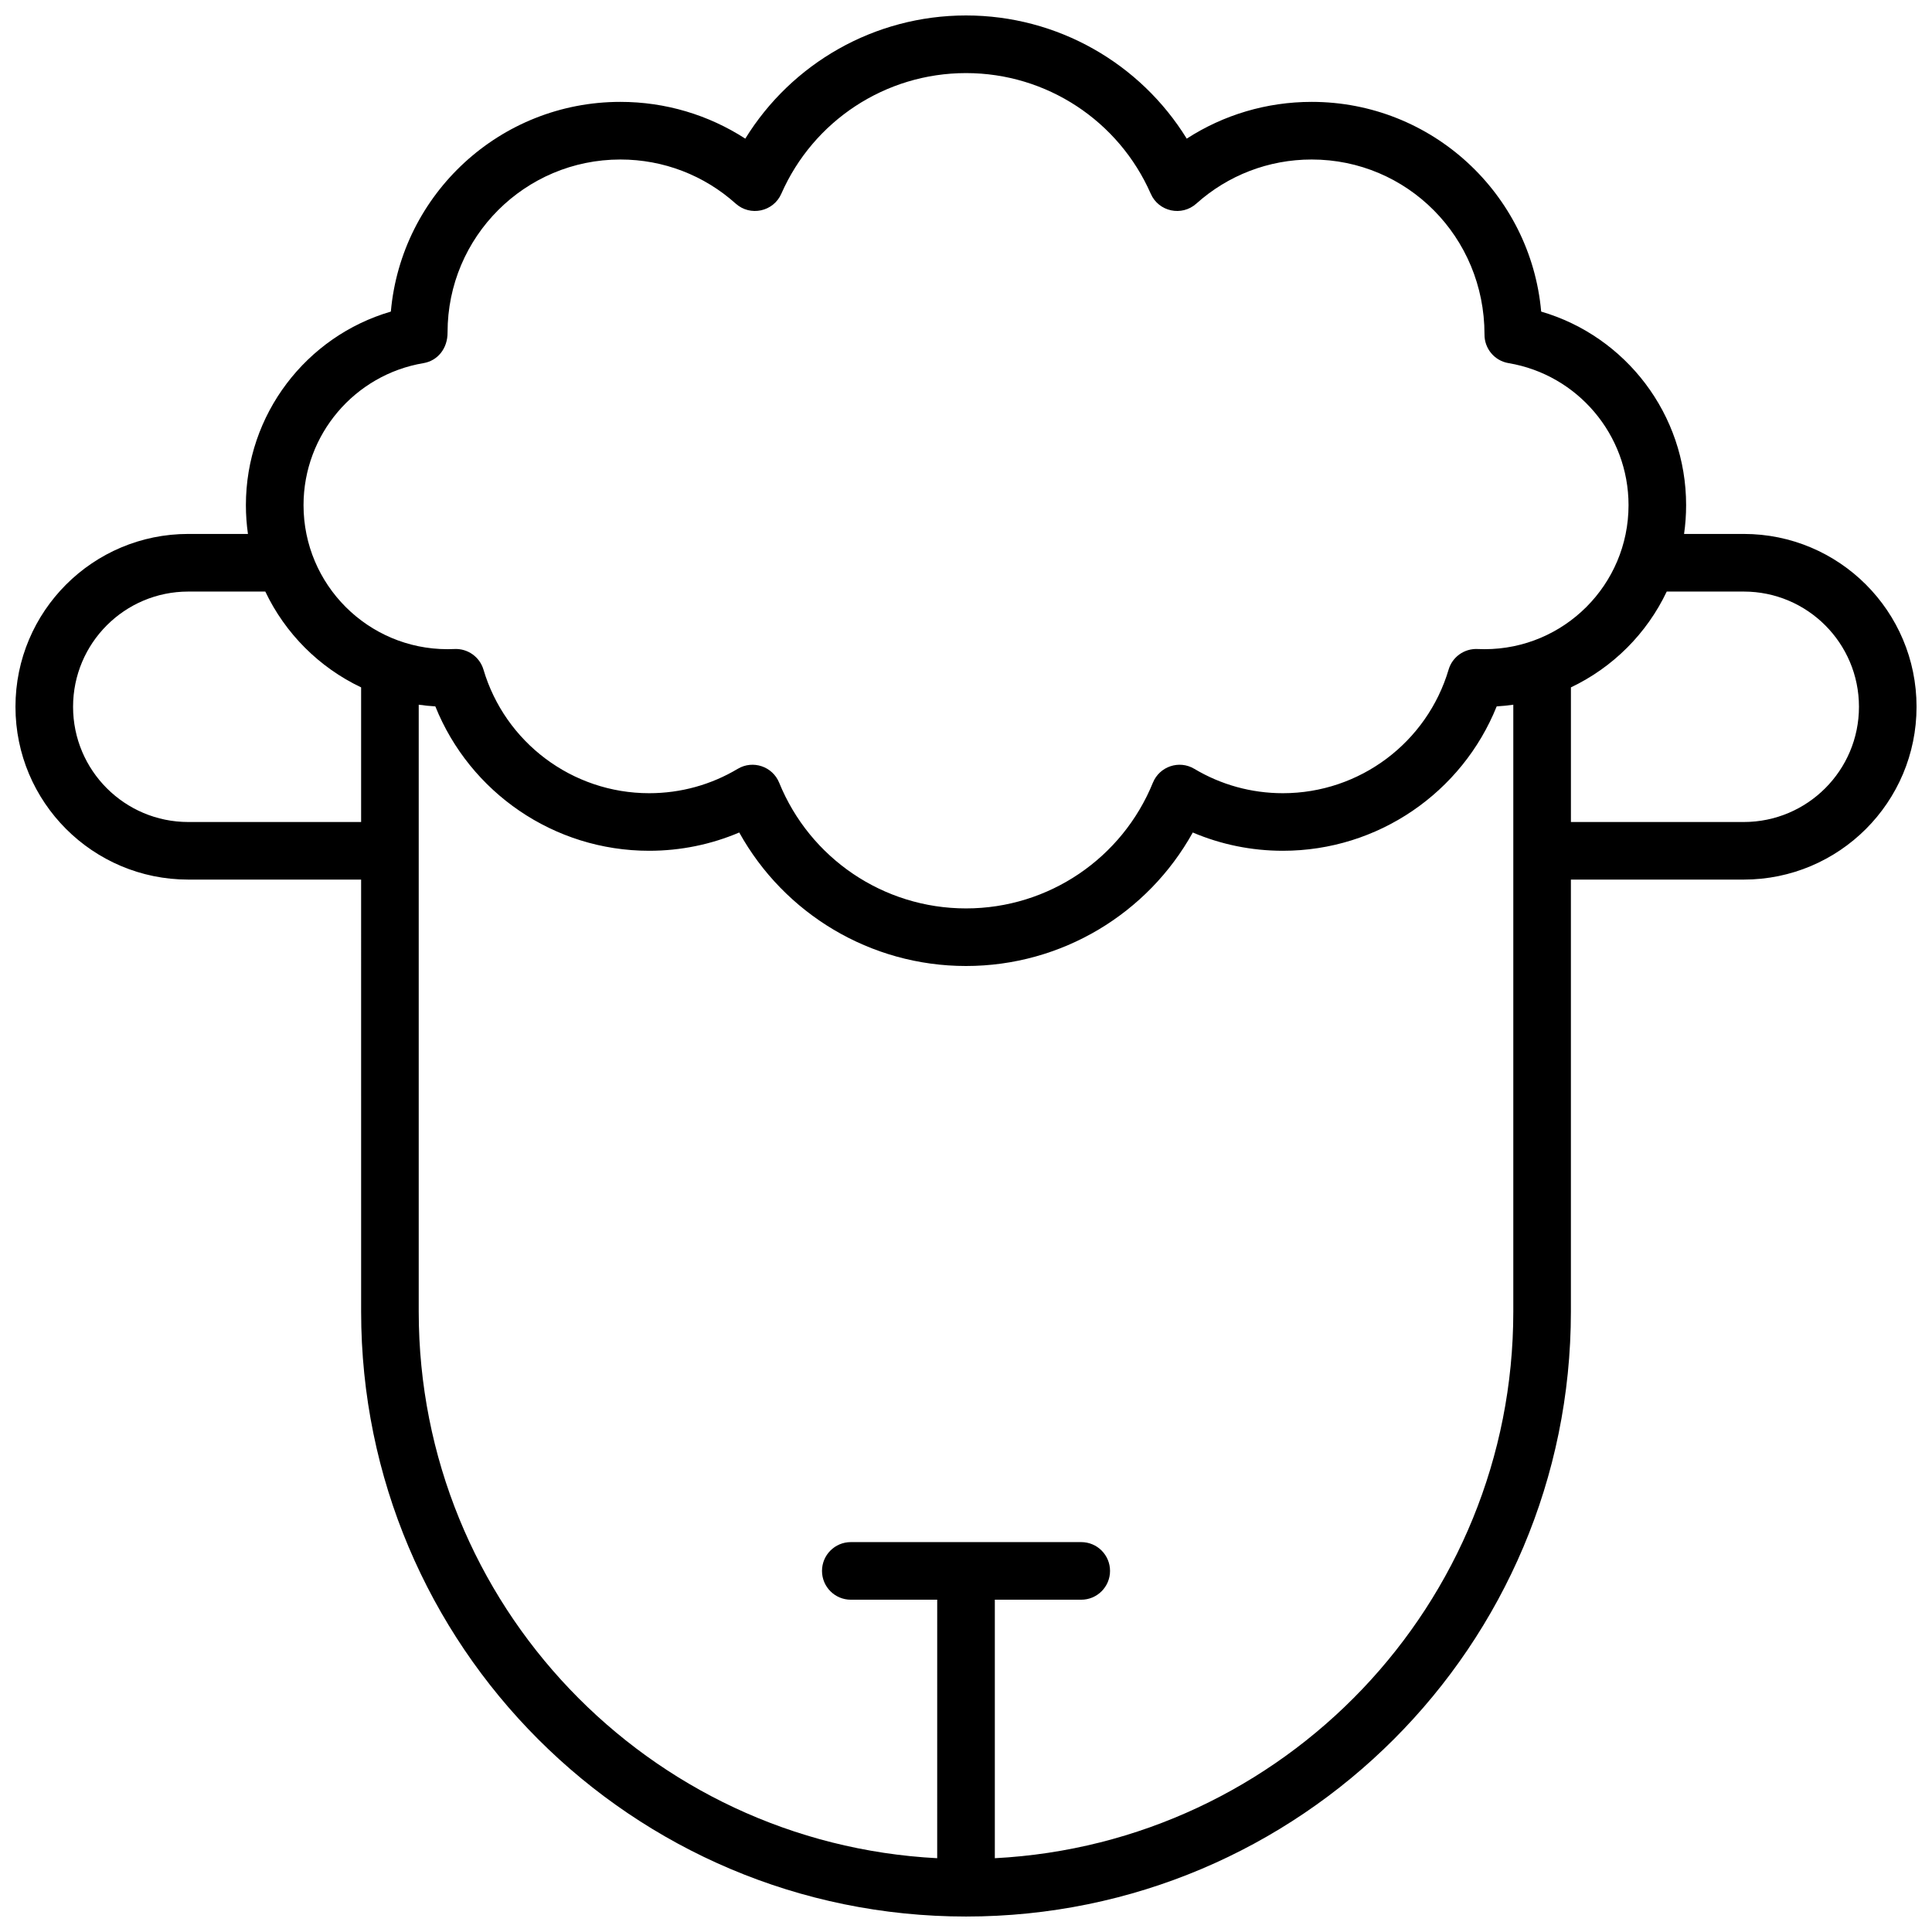 <?xml version="1.0" encoding="UTF-8"?>
<!-- Uploaded to: SVG Repo, www.svgrepo.com, Generator: SVG Repo Mixer Tools -->
<svg width="800px" height="800px" version="1.1" viewBox="144 144 512 512" xmlns="http://www.w3.org/2000/svg">
 <defs>
  <clipPath id="a">
   <path d="m148.09 148.09h503.81v503.81h-503.81z"/>
  </clipPath>
 </defs>
 <g clip-path="url(#a)">
  <path d="m239.7 377.1h-45.801c-25.297 0-45.801-20.504-45.801-45.801 0-25.293 20.504-45.801 45.801-45.801h15.809c-0.355-2.492-0.543-5.043-0.543-7.633 0-24.055 16-44.75 38.414-51.293 2.777-31.152 28.945-55.574 60.824-55.574 11.945 0 23.371 3.449 33.105 9.742 12.312-19.961 34.242-32.645 58.496-32.645 24.25 0 46.184 12.684 58.492 32.645 9.734-6.293 21.16-9.742 33.109-9.742 31.875 0 58.047 24.422 60.824 55.574 22.41 6.543 38.41 27.238 38.41 51.293 0 2.59-0.184 5.141-0.543 7.633h15.809c25.297 0 45.801 20.508 45.801 45.801 0 25.297-20.504 45.801-45.801 45.801h-45.801v114.5c0 88.531-71.77 160.3-160.3 160.3-88.535 0-160.3-71.77-160.3-160.3zm152.67 190.84h-22.898c-4.215 0-7.633-3.418-7.633-7.633 0-4.215 3.418-7.633 7.633-7.633h61.066c4.219 0 7.633 3.418 7.633 7.633 0 4.215-3.414 7.633-7.633 7.633h-22.898v68.504c76.551-3.969 137.4-67.297 137.4-144.84v-160.85c-1.457 0.211-2.922 0.359-4.402 0.445-9.16 22.785-31.398 38.266-56.668 38.266-8.32 0-16.406-1.672-23.871-4.844-11.922 21.492-34.723 35.379-60.094 35.379-25.375 0-48.172-13.887-60.098-35.379-7.465 3.172-15.551 4.844-23.871 4.844-25.27 0-47.508-15.48-56.668-38.266-1.477-0.086-2.945-0.234-4.402-0.445v160.85c0 77.539 60.852 140.87 137.4 144.84zm-198.47-267.17c-16.863 0-30.535 13.672-30.535 30.535s13.672 30.535 30.535 30.535h45.801v-35.68c-11.113-5.277-20.109-14.273-25.391-25.391zm366.41 61.07h45.801c16.863 0 30.535-13.672 30.535-30.535s-13.672-30.535-30.535-30.535h-20.41c-5.277 11.117-14.273 20.113-25.391 25.391zm-32.414-40.391c0.996-3.367 4.168-5.621 7.676-5.453 0.613 0.027 1.223 0.043 1.84 0.043 21.078 0 38.168-17.09 38.168-38.168 0-18.711-13.559-34.582-31.801-37.641-3.711-0.621-6.414-3.856-6.371-7.617 0.004-25.84-20.504-46.344-45.797-46.344-11.445 0-22.219 4.203-30.566 11.688-3.867 3.469-9.996 2.144-12.082-2.613-8.461-19.27-27.543-31.977-48.953-31.977-21.414 0-40.492 12.707-48.953 31.977-2.09 4.758-8.219 6.082-12.086 2.613-8.348-7.484-19.117-11.688-30.562-11.688-25.297 0-45.801 20.504-45.801 45.801 0.047 4.305-2.66 7.539-6.371 8.16-18.238 3.059-31.797 18.93-31.797 37.641 0 21.078 17.086 38.168 38.168 38.168 0.613 0 1.227-0.016 1.836-0.043 3.508-0.168 6.68 2.086 7.68 5.453 5.715 19.277 23.5 32.758 43.918 32.758 8.387 0 16.426-2.254 23.461-6.457 4.016-2.402 9.227-0.656 10.988 3.676 8.125 19.977 27.582 33.312 49.52 33.312 21.934 0 41.391-13.336 49.516-33.312 1.766-4.332 6.973-6.078 10.988-3.676 7.035 4.203 15.074 6.457 23.461 6.457 20.418 0 38.203-13.48 43.922-32.758z"/>
 </g>
</svg>